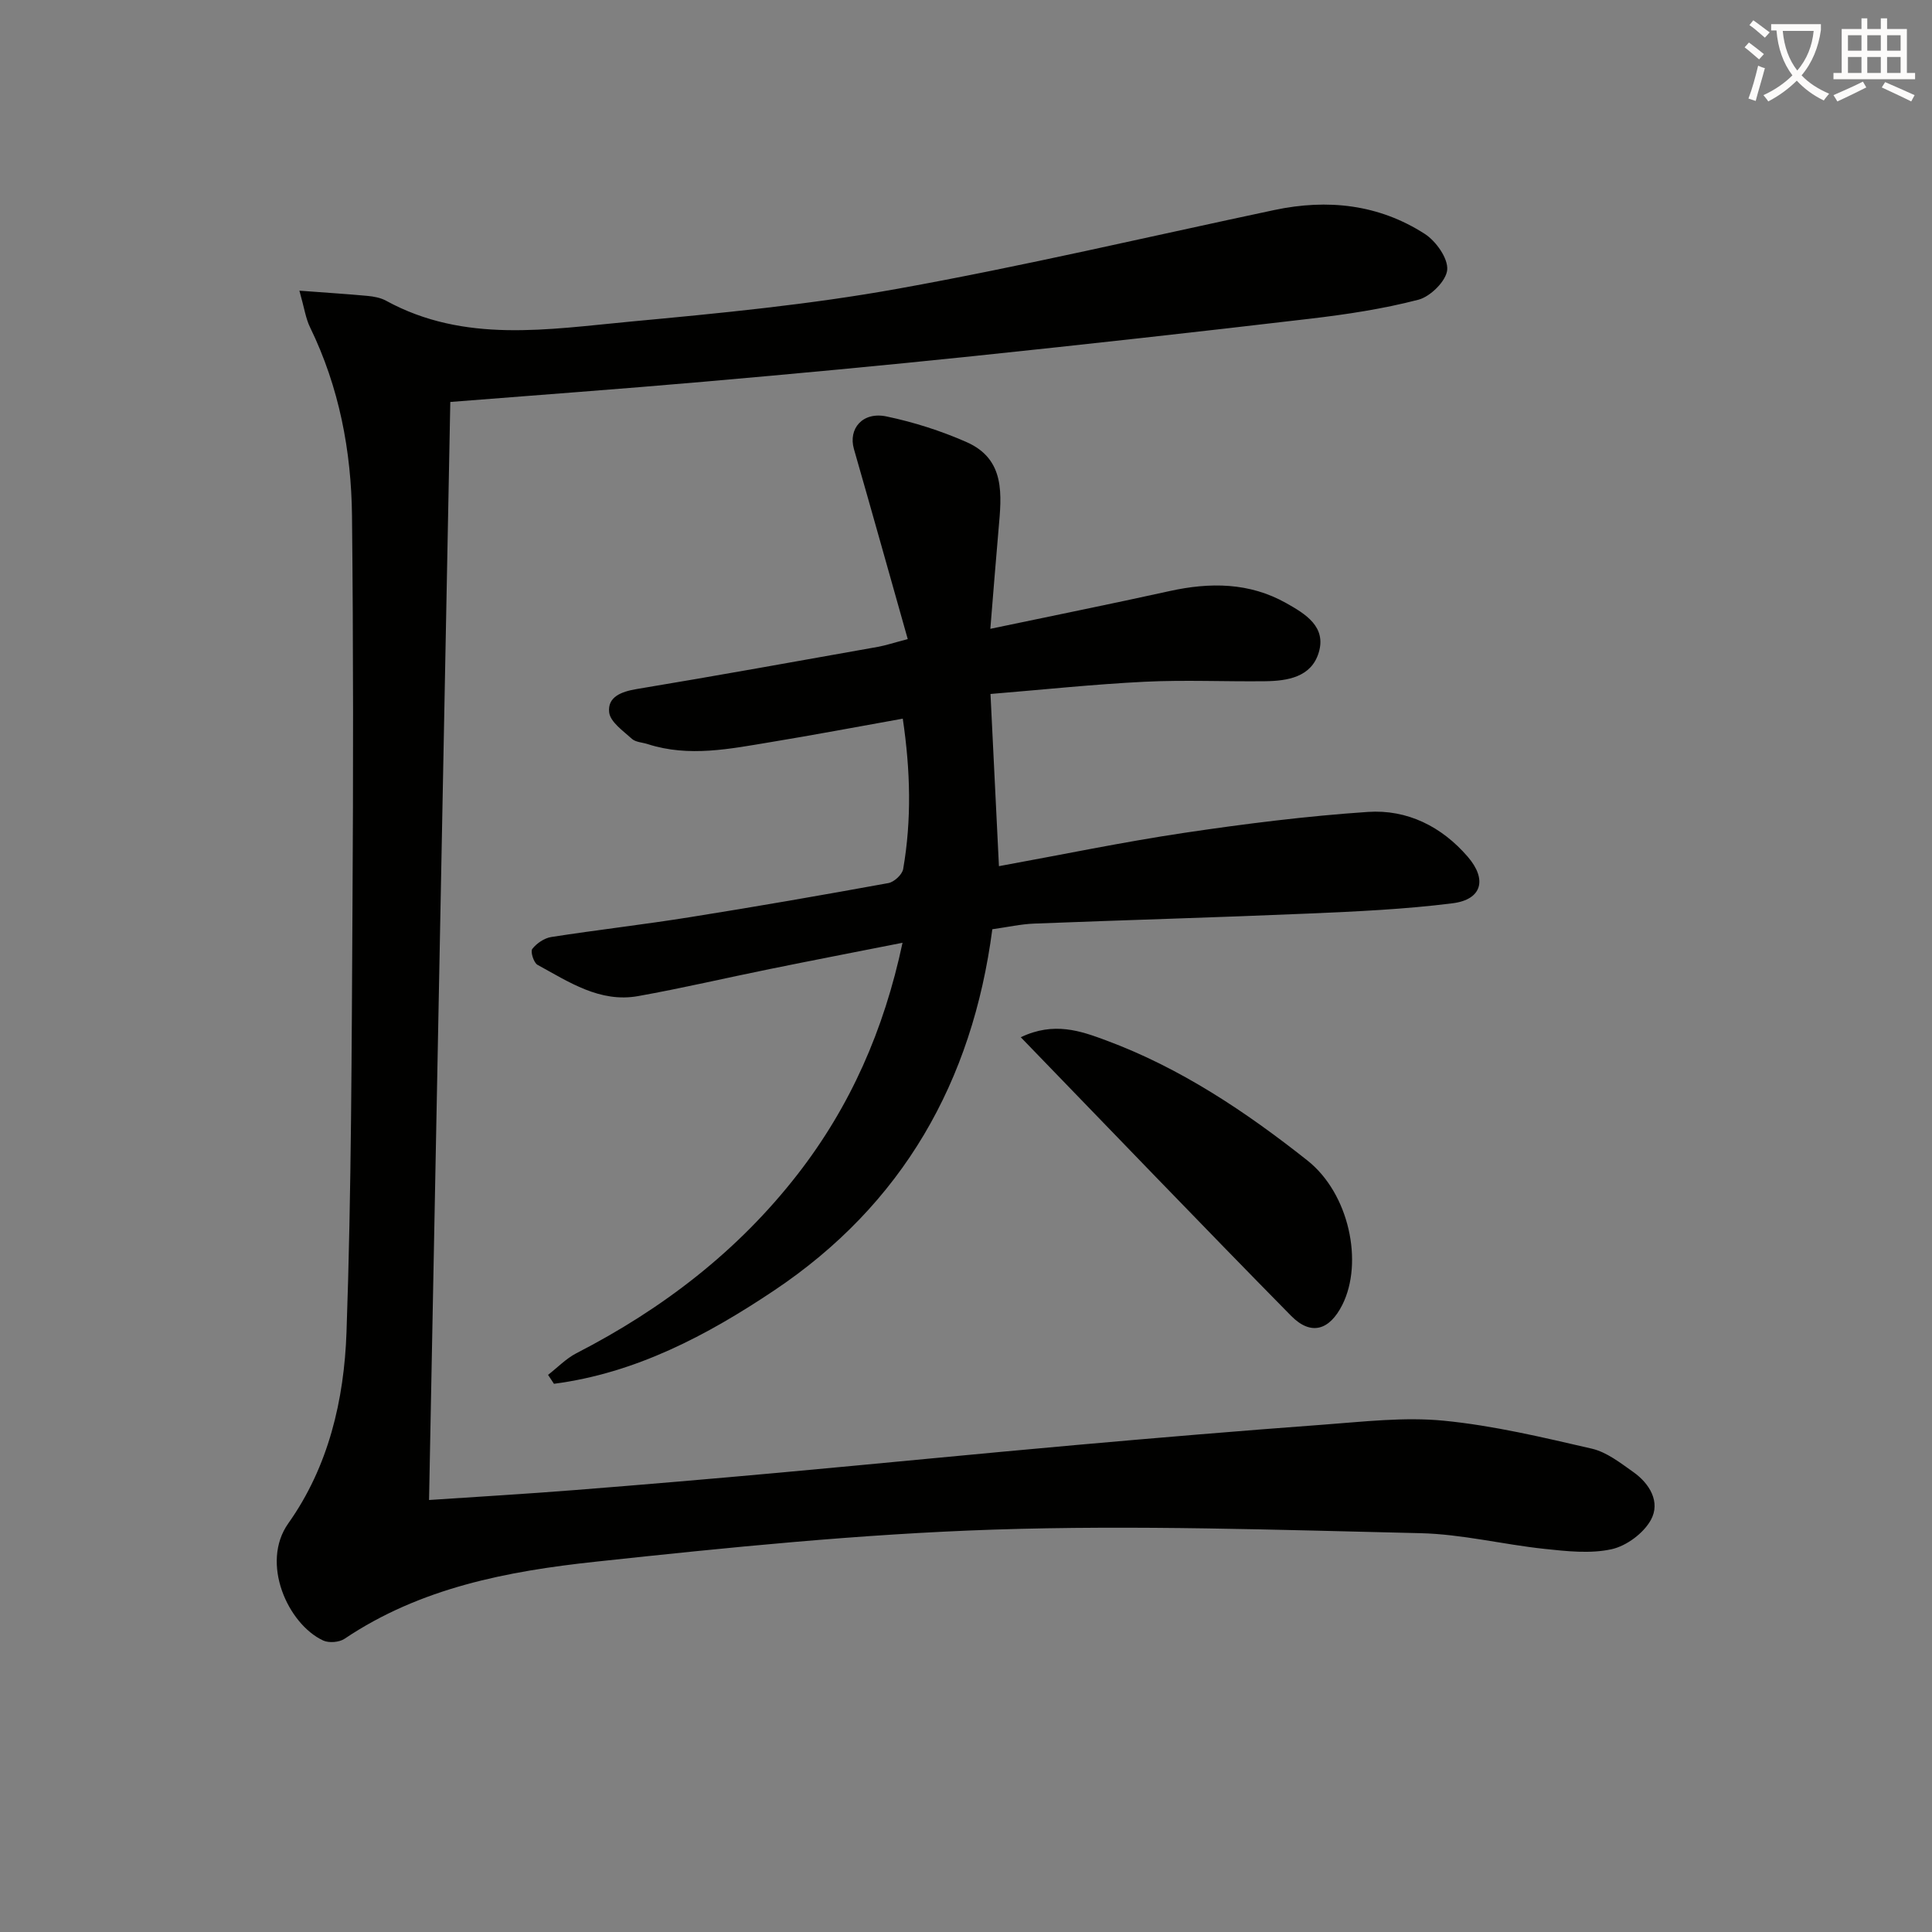 <svg enable-background="new 0 0 400 400" viewBox="0 0 400 400" xmlns="http://www.w3.org/2000/svg"><rect x="0" y="0" width="400" height="400" fill="#808080" stroke="none"/><path d="m362.1 8.8c1.1.8 2.1 1.6 3.1 2.4l-1 1.1c-1.3-1.1-2.3-2-3-2.5zm1.9 4.8c.5.2.9.4 1.4.5-.6 2.3-1.3 4.5-1.9 6.8l-1.5-.5c.8-2.1 1.4-4.3 2-6.8zm-1-9.4c1.3.9 2.4 1.8 3.4 2.5l-1 1.1c-1.4-1.2-2.4-2.1-3.2-2.6zm3.7 2.2v-1.4h10.3v1.2c-.5 3.6-1.8 6.8-4 9.4 1.5 1.6 3.4 2.8 5.7 3.8-.3.4-.7.8-1.1 1.4-2.3-1.1-4.1-2.5-5.6-4.1-1.6 1.6-3.6 3.1-5.9 4.3-.3-.5-.7-.9-1-1.3 2.4-1.1 4.4-2.5 6-4.1-1.9-2.5-3-5.6-3.3-9.3h-1.1zm8.8 0h-6.4c.3 3.3 1.3 6 3 8.2 2-2.3 3.1-5.1 3.4-8.2z" fill="#fcfbfa"/><path d="m385.3 3.8h1.3v2.2h2.8v-2.2h1.3v2.2h4.1v9.1h1.7v1.3h-16.9v-1.3h1.7v-9.1h4.1v-2.2zm.4 13.1.7 1.2c-1.8.9-3.8 1.9-6 2.9-.2-.4-.5-.8-.8-1.3 2.3-1 4.3-1.9 6.1-2.8zm-3.1-6.4h2.8v-3.2h-2.8zm0 4.6h2.8v-3.3h-2.8zm4-4.6h2.8v-3.2h-2.8zm0 4.6h2.8v-3.3h-2.8zm3.7 1.9c2.1.9 4.1 1.8 6.1 2.7l-.7 1.3c-2.2-1.1-4.2-2-6.1-2.9zm3.2-9.7h-2.8v3.2h2.8zm-2.8 7.8h2.8v-3.3h-2.8z" fill="#fcfbfa"/><g fill="#010100"><path d="m61.99 60.18c5.69.43 9.89.69 14.08 1.08 1.31.12 2.71.38 3.84.99 16.24 8.9 33.59 5.92 50.64 4.33 18.52-1.73 37.1-3.51 55.38-6.81 26.1-4.7 51.96-10.79 77.92-16.29 11.02-2.33 21.6-1.19 31.14 4.95 2.32 1.5 4.84 5.05 4.64 7.43-.19 2.29-3.47 5.54-5.95 6.19-7.34 1.91-14.92 3.05-22.47 3.94-23.28 2.74-46.57 5.33-69.88 7.76-18.51 1.93-37.04 3.66-55.58 5.28-17.36 1.52-34.73 2.78-52.52 4.19-1.47 75.77-2.93 151.28-4.4 227.34 10.44-.7 20.33-1.28 30.19-2.06 14.08-1.11 28.16-2.31 42.23-3.59 20.52-1.87 41.03-3.91 61.56-5.74 17.06-1.52 34.12-2.95 51.2-4.21 8.29-.61 16.7-1.62 24.9-.82 10.31 1.01 20.52 3.45 30.66 5.79 3.08.71 5.9 2.94 8.59 4.84 3.4 2.4 5.65 6.22 3.65 9.89-1.51 2.77-5.06 5.41-8.15 6.09-4.42.97-9.28.42-13.89-.07-8.58-.91-17.1-3.05-25.68-3.25-29.46-.68-58.96-1.71-88.39-.74-27.53.91-55.04 3.7-82.45 6.65-18.16 1.95-36.2 5.38-51.91 15.95-1.1.74-3.24.91-4.43.36-7.31-3.39-13.05-16.05-7.21-24.27 8.34-11.76 11.55-25.58 12.04-39.56 1.03-29.45 1.06-58.94 1.24-88.42.17-26.83.18-53.67-.1-80.5-.14-13.56-2.66-26.74-8.67-39.1-.91-1.83-1.19-3.97-2.22-7.62z"/><path d="m187.94 132.32c-3.84-13.58-7.44-26.47-11.14-39.34-1.22-4.23 1.8-7.8 6.74-6.76 5.64 1.18 11.25 2.97 16.53 5.29 8.15 3.57 7.3 10.96 6.67 18.07-.58 6.59-1.09 13.18-1.7 20.61 12.86-2.7 25-5.14 37.09-7.81 8.38-1.85 16.53-1.81 24.17 2.49 3.94 2.22 8.41 4.88 6.7 10.33-1.56 4.98-6.41 5.78-11.03 5.84-8.33.1-16.68-.3-24.99.11-10.43.51-20.83 1.62-31.91 2.53.6 12.27 1.17 23.79 1.75 35.65 13.23-2.41 25.71-5.01 38.3-6.89 12.63-1.88 25.34-3.48 38.08-4.34 8.14-.55 15.28 3.01 20.69 9.29 4.05 4.7 2.93 8.85-3.12 9.62-9.87 1.25-19.85 1.7-29.81 2.13-18.94.81-37.9 1.34-56.85 2.08-2.79.11-5.56.74-8.66 1.17-4.13 31.54-18.56 56.98-45.18 74.79-13.95 9.34-28.68 17.11-45.58 19.32-.41-.62-.81-1.24-1.22-1.85 1.95-1.51 3.72-3.37 5.87-4.48 17.85-9.18 33.43-21.13 45.8-37.05 10.89-14.02 17.87-29.82 21.72-47.93-9.48 1.87-18.49 3.61-27.48 5.44-9.09 1.84-18.13 3.97-27.26 5.6-7.92 1.42-14.34-2.93-20.83-6.47-.79-.43-1.51-2.75-1.09-3.29.9-1.16 2.48-2.24 3.92-2.47 9.51-1.48 19.09-2.57 28.6-4.09 13.77-2.19 27.5-4.58 41.22-7.08 1.19-.22 2.85-1.76 3.05-2.9 1.77-10.2 1.51-20.41-.08-31.14-9.4 1.68-18.31 3.37-27.25 4.84-8.48 1.4-16.99 3.19-25.56.43-1.1-.36-2.49-.39-3.27-1.09-1.81-1.65-4.48-3.49-4.71-5.49-.36-3.2 2.52-4.29 5.7-4.82 16.68-2.77 33.31-5.78 49.96-8.74 1.64-.3 3.2-.83 6.16-1.6z"/><path d="m211.34 214.75c6.89-3.29 12.44-1.29 17.61.63 15.41 5.7 28.97 14.78 41.74 24.89 8.66 6.86 11.62 21.11 7.23 29.87-2.67 5.31-6.5 6.46-10.61 2.29-18.64-18.94-37.03-38.12-55.97-57.68z"/></g></svg>

